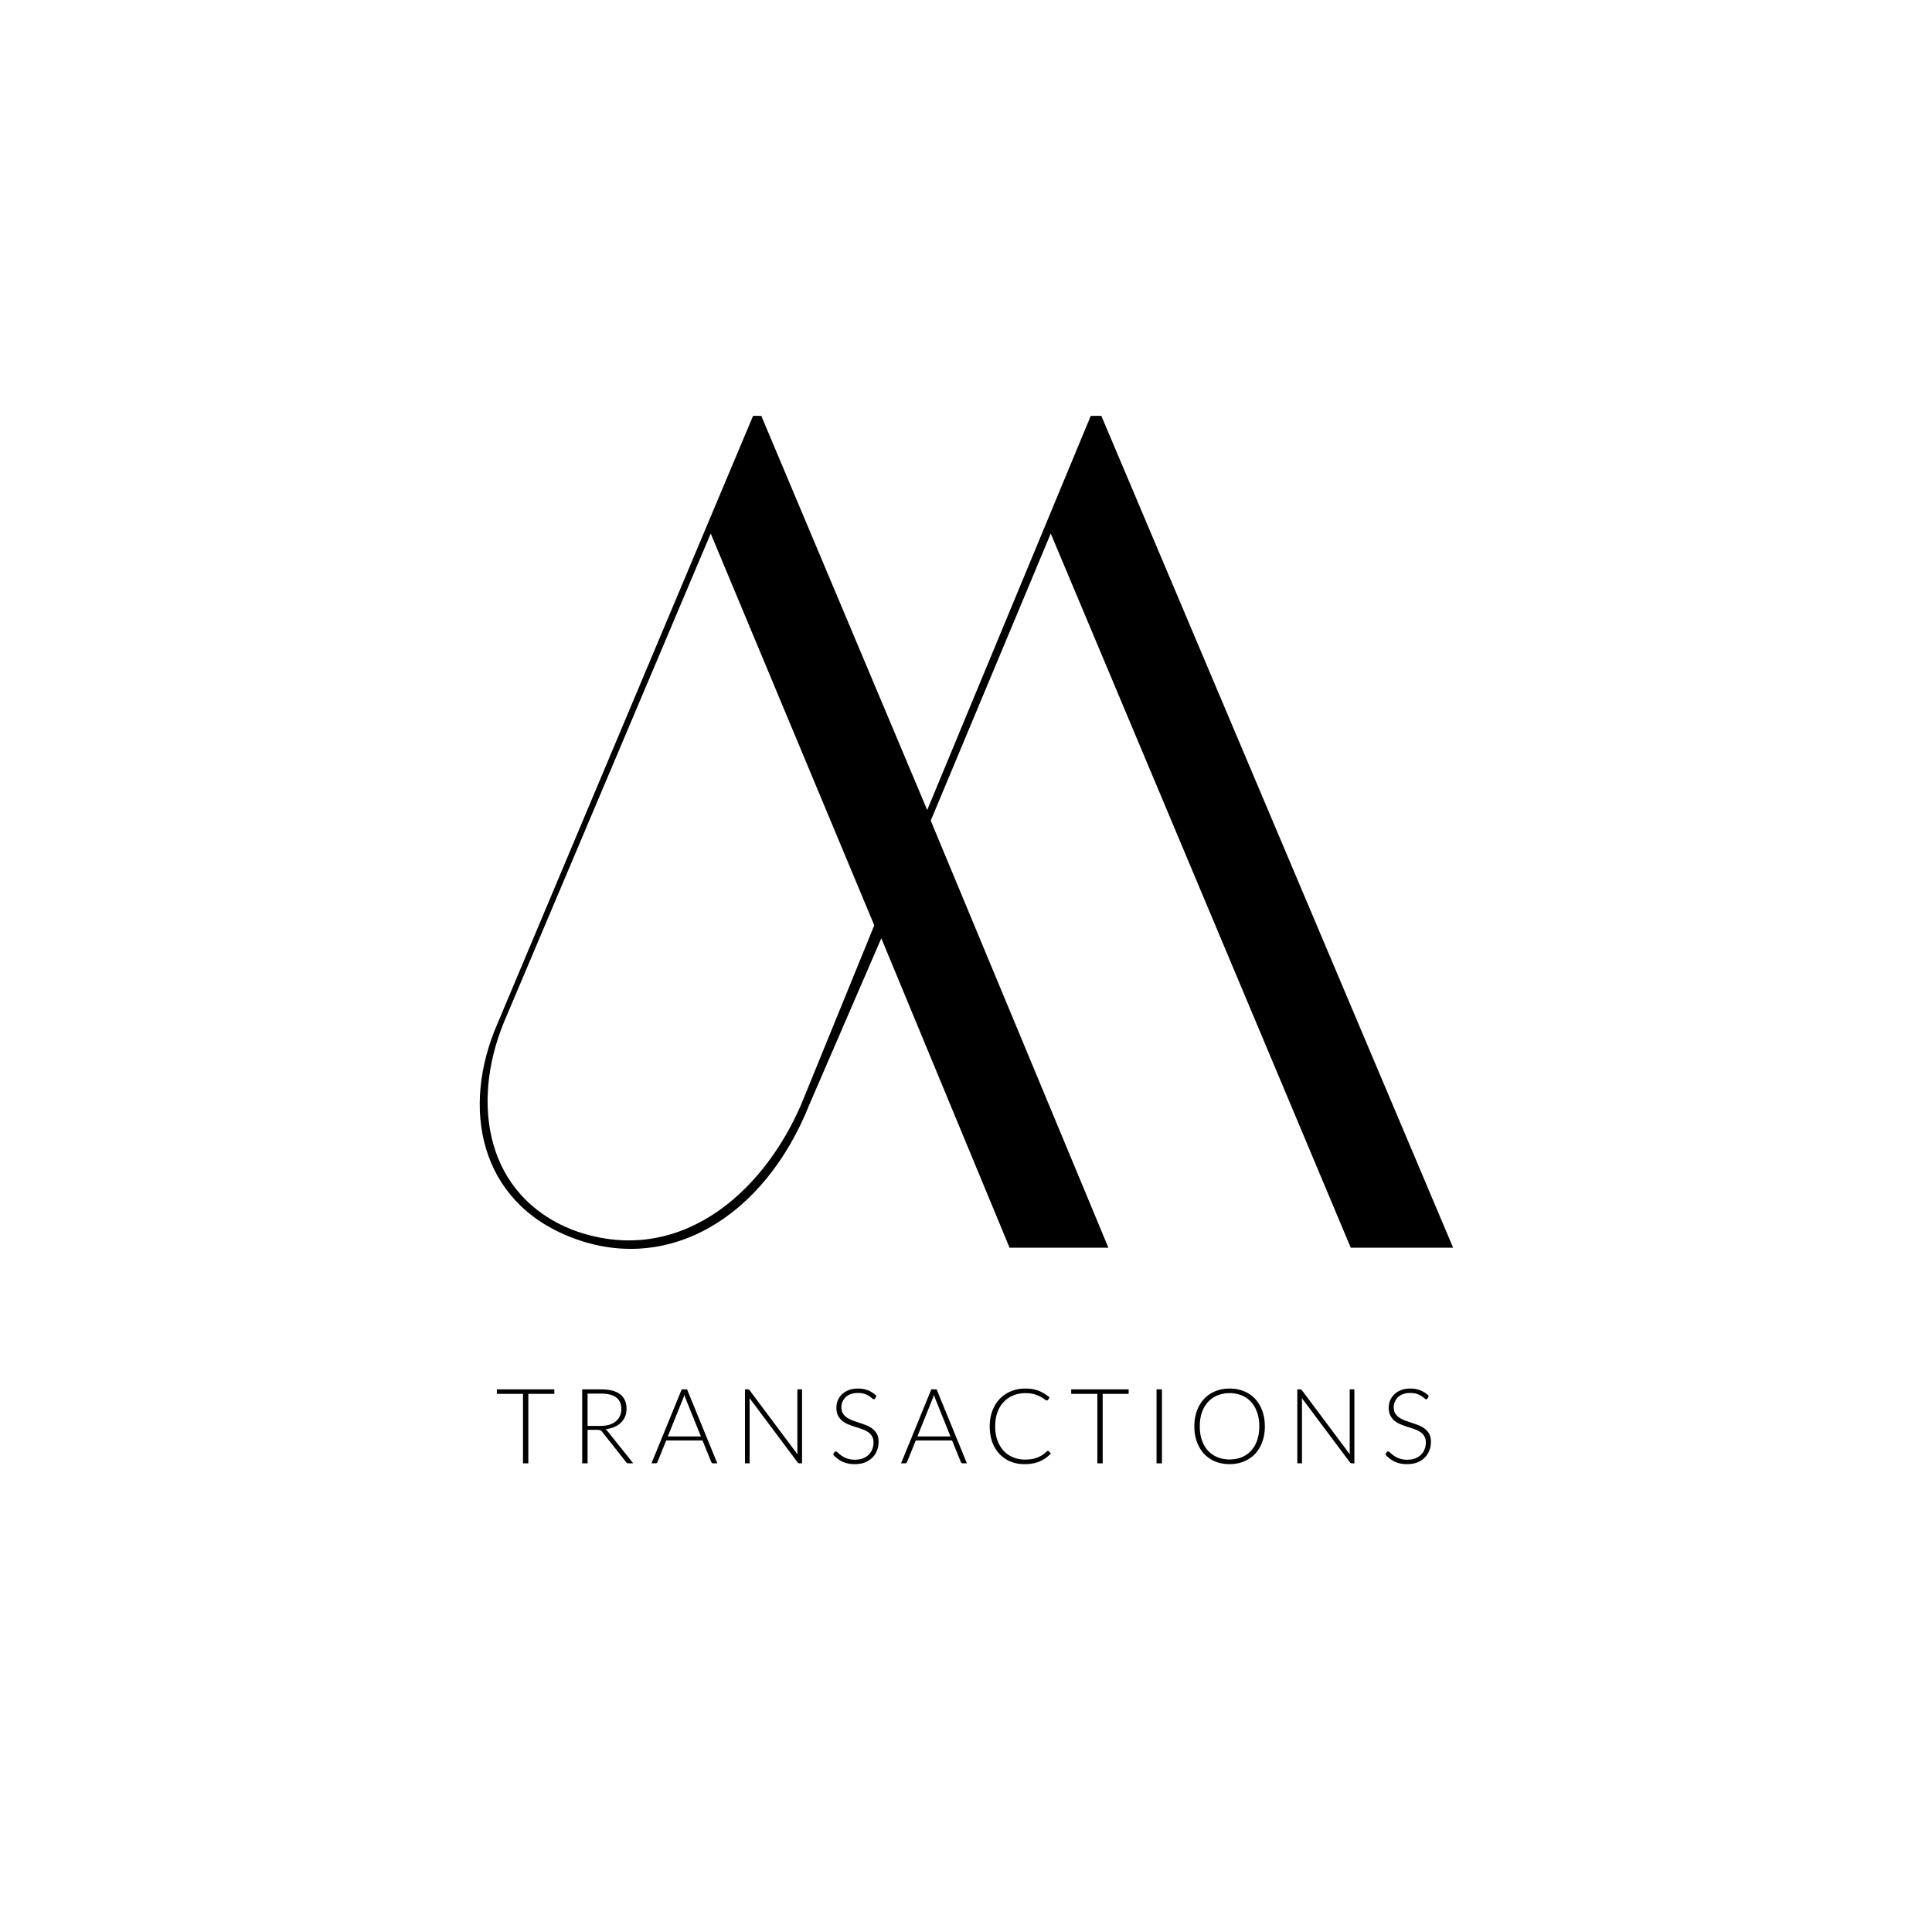 <?xml version="1.0" encoding="UTF-8"?>
<svg data-bbox="-37.5 -37.5 450 450" height="500" viewBox="0 0 375 375" width="500" xmlns="http://www.w3.org/2000/svg" data-type="color">
    <g>
        <path fill="#ffffff" d="M412.5-37.5v450h-450v-450h450z" data-color="1"/>
        <path fill="#ffffff" d="M412.5-37.5v450h-450v-450h450z" data-color="1"/>
        <path d="M146.171 80.72 96.612 198.56c-7.308 16.672-3.425 34.715 14.16 41.566 18.497 7.309 37.454-3.426 46.36-25.808l13.93-32.2 24.894 60.063h19.184l-34.485-82.899 23.293-55.726 58.235 138.625h19.87L213.77 80.72h-2.055l-31.746 76.504-32.2-76.504Zm23.523 98.887-14.16 34.71c-7.765 18.044-24.437 31.747-44.304 24.438-16.903-6.62-19.872-24.437-13.477-40.195l40.195-95.004Zm0 0" fill="#000000" data-color="2"/>
        <path d="M107.594 270.547h-5.047v13.484h-1.031v-13.484h-5.078v-.875h11.156Zm0 0" fill="#000000" data-color="2"/>
        <path d="M116.534 276.765c.633 0 1.203-.07 1.703-.218.508-.157.938-.375 1.282-.657.351-.289.617-.632.796-1.03.188-.395.282-.849.282-1.36 0-1.02-.336-1.774-1-2.266-.668-.488-1.64-.734-2.922-.734h-2.625v6.265Zm6.375 7.266h-.89a.76.76 0 0 1-.297-.047.644.644 0 0 1-.219-.219l-4.61-5.828a1.324 1.324 0 0 0-.171-.187.684.684 0 0 0-.188-.125.983.983 0 0 0-.265-.063 1.72 1.72 0 0 0-.344-.031h-1.875v6.5h-1.047v-14.36h3.672c1.644 0 2.879.325 3.703.97.82.636 1.234 1.574 1.234 2.812 0 .543-.093 1.043-.28 1.5-.188.45-.462.844-.813 1.187a4.28 4.28 0 0 1-1.297.844 6.54 6.54 0 0 1-1.703.438c.164.093.312.23.437.406Zm0 0" fill="#000000" data-color="2"/>
        <path d="m136.043 278.812-2.922-7.25a11.182 11.182 0 0 1-.296-.86 3.152 3.152 0 0 1-.125.47 6.235 6.235 0 0 1-.157.39l-2.922 7.25Zm3.188 5.219h-.813a.34.34 0 0 1-.234-.078.623.623 0 0 1-.14-.203l-1.688-4.156h-7.047l-1.688 4.156a.358.358 0 0 1-.14.203.34.34 0 0 1-.234.078h-.797l5.875-14.36h1.03Zm0 0" fill="#000000" data-color="2"/>
        <path d="M155.676 269.672v14.359h-.484a.522.522 0 0 1-.235-.047.493.493 0 0 1-.156-.156l-9.328-12.469c.02.211.031.402.031.578v12.094h-.906v-14.36h.516a.65.65 0 0 1 .218.032.49.49 0 0 1 .172.156l9.297 12.438a5.093 5.093 0 0 1-.031-.579v-12.046Zm0 0" fill="#000000" data-color="2"/>
        <path d="M169.877 271.422c-.063.117-.153.171-.266.171-.086 0-.2-.062-.344-.187a4.54 4.54 0 0 0-.562-.422 3.795 3.795 0 0 0-.89-.422c-.356-.125-.794-.187-1.313-.187-.524 0-.98.074-1.375.219-.399.148-.73.351-1 .609a2.806 2.806 0 0 0-.61.906 2.745 2.745 0 0 0-.203 1.047c0 .492.102.898.313 1.219.207.312.476.586.812.812.344.219.727.406 1.156.563.426.148.864.297 1.313.453.457.148.898.308 1.328.484.438.18.82.403 1.156.672.344.274.618.606.828 1 .208.399.313.89.313 1.485a4.63 4.63 0 0 1-.313 1.703c-.21.53-.511.996-.906 1.39a4.196 4.196 0 0 1-1.437.922c-.574.219-1.227.328-1.953.328-.95 0-1.766-.164-2.454-.5a5.573 5.573 0 0 1-1.78-1.375l.28-.437c.083-.102.176-.156.282-.156.062 0 .14.042.234.125.094.085.207.183.344.296.133.118.297.246.484.391.196.137.422.266.672.39.25.118.535.215.86.298.32.074.69.109 1.109.109.562 0 1.066-.082 1.515-.25.446-.176.82-.41 1.125-.703.313-.301.547-.656.704-1.063.164-.414.25-.86.25-1.328 0-.5-.106-.91-.313-1.234-.2-.332-.469-.61-.812-.828a5.11 5.11 0 0 0-1.157-.547 24.31 24.31 0 0 0-1.328-.438 15.626 15.626 0 0 1-1.312-.484 4.694 4.694 0 0 1-1.157-.672 3.25 3.25 0 0 1-.812-1.031c-.21-.406-.313-.914-.313-1.531 0-.477.086-.942.266-1.391.188-.445.457-.844.813-1.188a3.798 3.798 0 0 1 1.296-.812c.52-.207 1.114-.313 1.782-.313.738 0 1.406.121 2 .36.593.23 1.133.59 1.625 1.078Zm0 0" fill="#000000" data-color="2"/>
        <path d="m184.486 278.812-2.921-7.25a11.182 11.182 0 0 1-.297-.86 3.152 3.152 0 0 1-.125.47 6.235 6.235 0 0 1-.157.39l-2.921 7.25Zm3.188 5.219h-.813a.34.34 0 0 1-.234-.078.623.623 0 0 1-.14-.203l-1.688-4.156h-7.047l-1.688 4.156a.358.358 0 0 1-.14.203.34.34 0 0 1-.234.078h-.797l5.875-14.36h1.03Zm0 0" fill="#000000" data-color="2"/>
        <path d="M203.4 281.61c.063 0 .118.026.172.077l.406.438a7.916 7.916 0 0 1-.984.86c-.344.25-.726.468-1.14.655-.407.18-.86.313-1.36.407-.5.093-1.047.14-1.64.14-1 0-1.918-.172-2.75-.515a6.192 6.192 0 0 1-2.126-1.485c-.593-.633-1.058-1.406-1.39-2.312-.324-.906-.484-1.914-.484-3.031 0-1.083.164-2.07.5-2.97a6.984 6.984 0 0 1 1.421-2.327 6.38 6.38 0 0 1 2.203-1.5c.852-.352 1.79-.532 2.813-.532.977 0 1.848.153 2.61.454.757.304 1.452.73 2.077 1.28l-.312.47c-.063.074-.152.109-.266.109-.074 0-.203-.07-.39-.219a6.555 6.555 0 0 0-.766-.484c-.324-.188-.73-.352-1.219-.5-.48-.145-1.058-.219-1.734-.219-.867 0-1.656.152-2.375.453a5.246 5.246 0 0 0-1.86 1.266c-.523.554-.93 1.23-1.218 2.031-.281.805-.422 1.7-.422 2.688 0 1.023.145 1.933.438 2.734.289.793.69 1.465 1.203 2.016a5.2 5.2 0 0 0 1.828 1.265 5.784 5.784 0 0 0 2.265.438c.52 0 .977-.032 1.375-.094.407-.07.774-.176 1.11-.313.344-.132.66-.296.953-.484.289-.195.578-.43.86-.703.03-.02.062-.04.093-.063a.26.26 0 0 1 .11-.03Zm0 0" fill="#000000" data-color="2"/>
        <path d="M219.075 270.547h-5.047v13.484h-1.031v-13.484h-5.078v-.875h11.156Zm0 0" fill="#000000" data-color="2"/>
        <path d="M225.532 284.031h-1.047v-14.36h1.047Zm0 0" fill="#000000" data-color="2"/>
        <path d="M245.507 276.844c0 1.117-.168 2.125-.5 3.03a6.652 6.652 0 0 1-1.39 2.313 6.305 6.305 0 0 1-2.172 1.485c-.844.343-1.774.515-2.782.515-1.023 0-1.953-.172-2.797-.515a6.28 6.28 0 0 1-2.156-1.485 6.897 6.897 0 0 1-1.39-2.312c-.336-.906-.5-1.914-.5-3.031 0-1.102.164-2.102.5-3 .332-.907.796-1.676 1.39-2.313a6.072 6.072 0 0 1 2.156-1.484c.844-.352 1.774-.532 2.797-.532 1.008 0 1.938.172 2.781.516.844.344 1.567.84 2.172 1.484a6.686 6.686 0 0 1 1.391 2.329c.332.898.5 1.898.5 3Zm-1.078 0c0-1-.14-1.895-.422-2.688-.273-.8-.664-1.477-1.172-2.031a4.862 4.862 0 0 0-1.828-1.281 6.167 6.167 0 0 0-2.344-.438c-.855 0-1.636.148-2.344.438a5.145 5.145 0 0 0-1.843 1.28c-.512.555-.906 1.231-1.188 2.032-.273.793-.406 1.688-.406 2.688 0 1.011.133 1.917.406 2.718.281.793.676 1.465 1.188 2.016.52.555 1.133.976 1.844 1.266.707.292 1.488.437 2.343.437.852 0 1.633-.145 2.344-.438a4.87 4.87 0 0 0 1.828-1.265c.508-.55.899-1.223 1.172-2.016.281-.8.422-1.707.422-2.719Zm0 0" fill="#000000" data-color="2"/>
        <path d="M262.885 269.672v14.359h-.484a.522.522 0 0 1-.235-.047.493.493 0 0 1-.156-.156l-9.328-12.469c.02.211.031.402.031.578v12.094h-.906v-14.36h.516a.65.65 0 0 1 .218.032.49.49 0 0 1 .172.156l9.297 12.438a5.093 5.093 0 0 1-.031-.579v-12.046Zm0 0" fill="#000000" data-color="2"/>
        <path d="M277.085 271.422c-.063.117-.153.171-.266.171-.086 0-.2-.062-.344-.187a4.54 4.54 0 0 0-.562-.422 3.795 3.795 0 0 0-.89-.422c-.356-.125-.794-.187-1.313-.187-.524 0-.98.074-1.375.219-.399.148-.73.351-1 .609a2.806 2.806 0 0 0-.61.906 2.745 2.745 0 0 0-.203 1.047c0 .492.102.898.313 1.219.207.312.476.586.812.812.344.219.727.406 1.156.563.426.148.864.297 1.313.453.457.148.898.308 1.328.484.438.18.82.403 1.156.672.344.274.618.606.828 1 .208.399.313.89.313 1.485a4.63 4.63 0 0 1-.313 1.703c-.21.53-.511.996-.906 1.39a4.196 4.196 0 0 1-1.437.922c-.574.219-1.227.328-1.953.328-.95 0-1.766-.164-2.454-.5a5.573 5.573 0 0 1-1.78-1.375l.28-.437c.083-.102.176-.156.282-.156.062 0 .14.042.234.125.094.085.207.183.344.296.133.118.297.246.484.391.196.137.422.266.672.39.25.118.535.215.86.298.32.074.69.109 1.109.109.562 0 1.066-.082 1.515-.25.446-.176.82-.41 1.125-.703.313-.301.547-.656.704-1.063.164-.414.25-.86.25-1.328 0-.5-.106-.91-.313-1.234-.2-.332-.469-.61-.812-.828a5.11 5.11 0 0 0-1.157-.547 24.31 24.31 0 0 0-1.328-.438 15.626 15.626 0 0 1-1.312-.484 4.694 4.694 0 0 1-1.156-.672 3.25 3.25 0 0 1-.813-1.031c-.21-.406-.313-.914-.313-1.531 0-.477.086-.942.266-1.391.188-.445.457-.844.813-1.188a3.798 3.798 0 0 1 1.296-.812c.52-.207 1.114-.313 1.782-.313.738 0 1.406.121 2 .36a4.72 4.72 0 0 1 1.625 1.078Zm0 0" fill="#000000" data-color="2"/>
    </g>
</svg>
